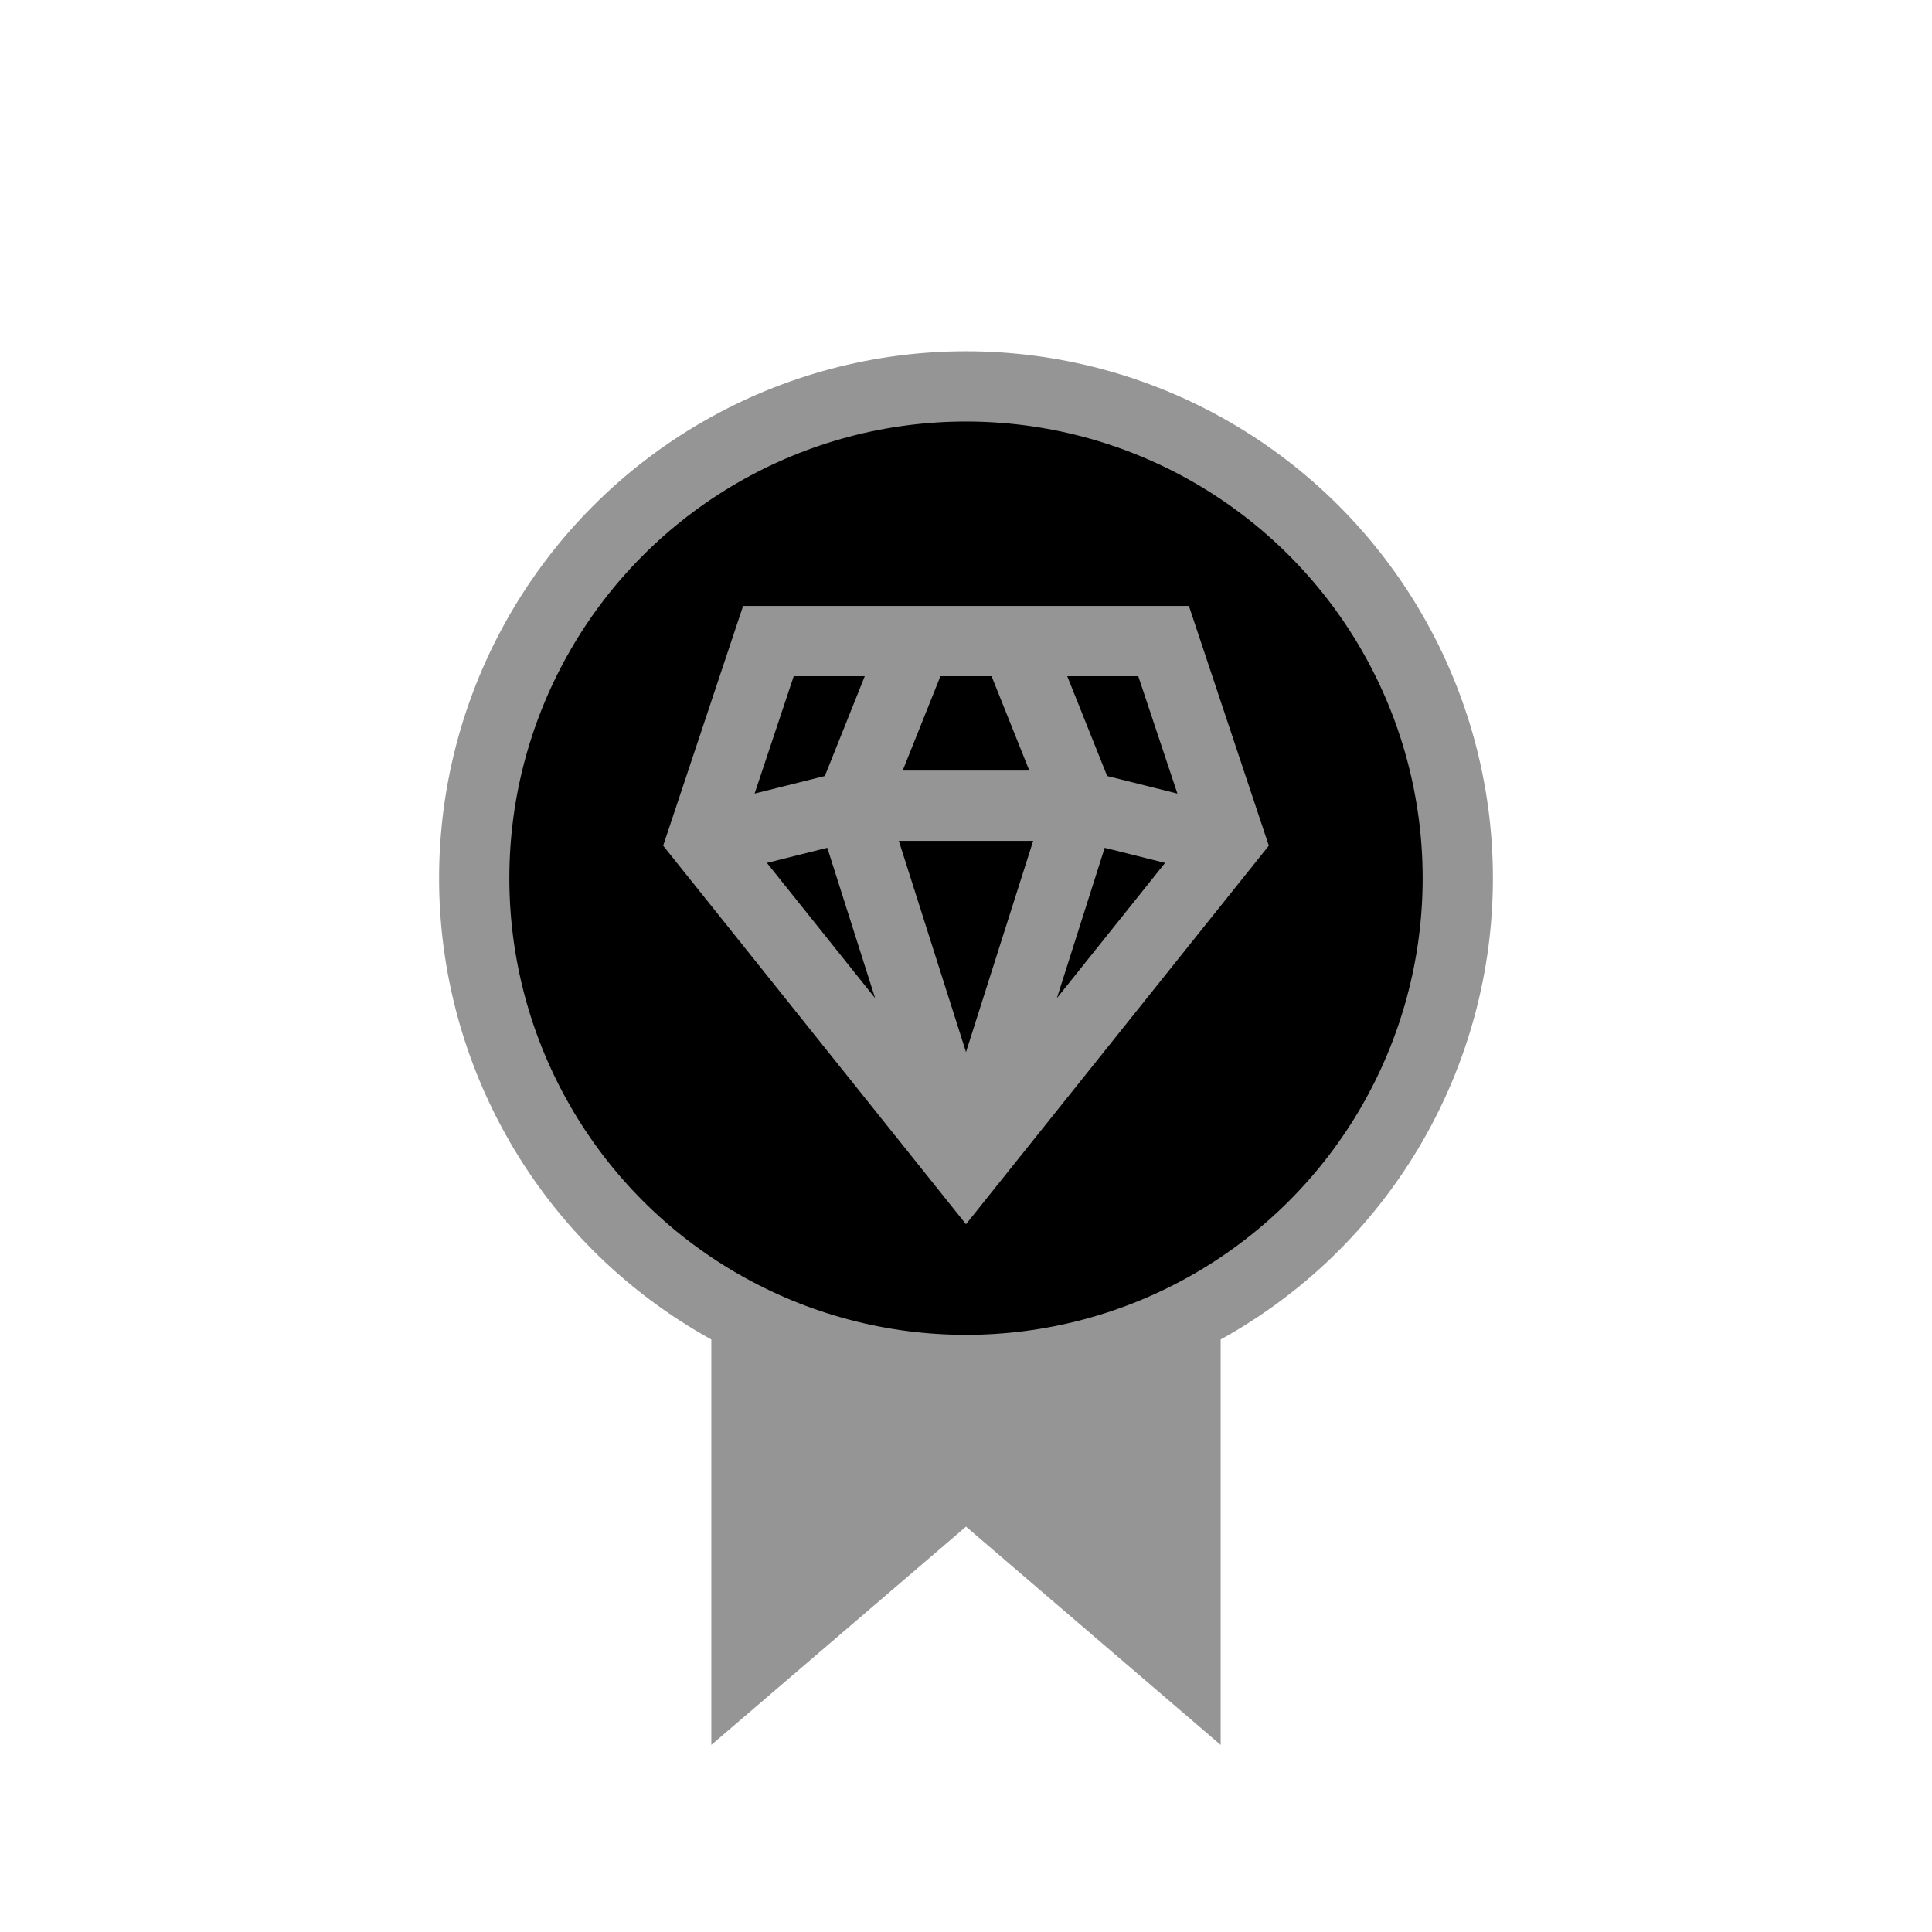<svg fill="none" viewBox="0 0 22 22" height="22" width="22" xmlns="http://www.w3.org/2000/svg">
  <path stroke-width="0.8" stroke="#959595" fill="#959595" d="M8.5 19V15H13.5V19L11 16.857L8.5 19Z"></path>
  <circle stroke-width="0.8" stroke="#959595" fill="current" r="5.6" cy="10" cx="11"></circle>
  <path stroke-linecap="round" stroke-width="0.8" stroke="#959595" d="M11 13.3L8 9.55L8.75 7.3H13.25L14 9.55L11 13.3ZM11 13.3L12.312 9.175M11 13.3L9.688 9.175M13.812 9.55L12.312 9.175M12.312 9.175L11.562 7.3M12.312 9.175H9.688M10.438 7.3L9.688 9.175M9.688 9.175L8.188 9.55"></path>
</svg>